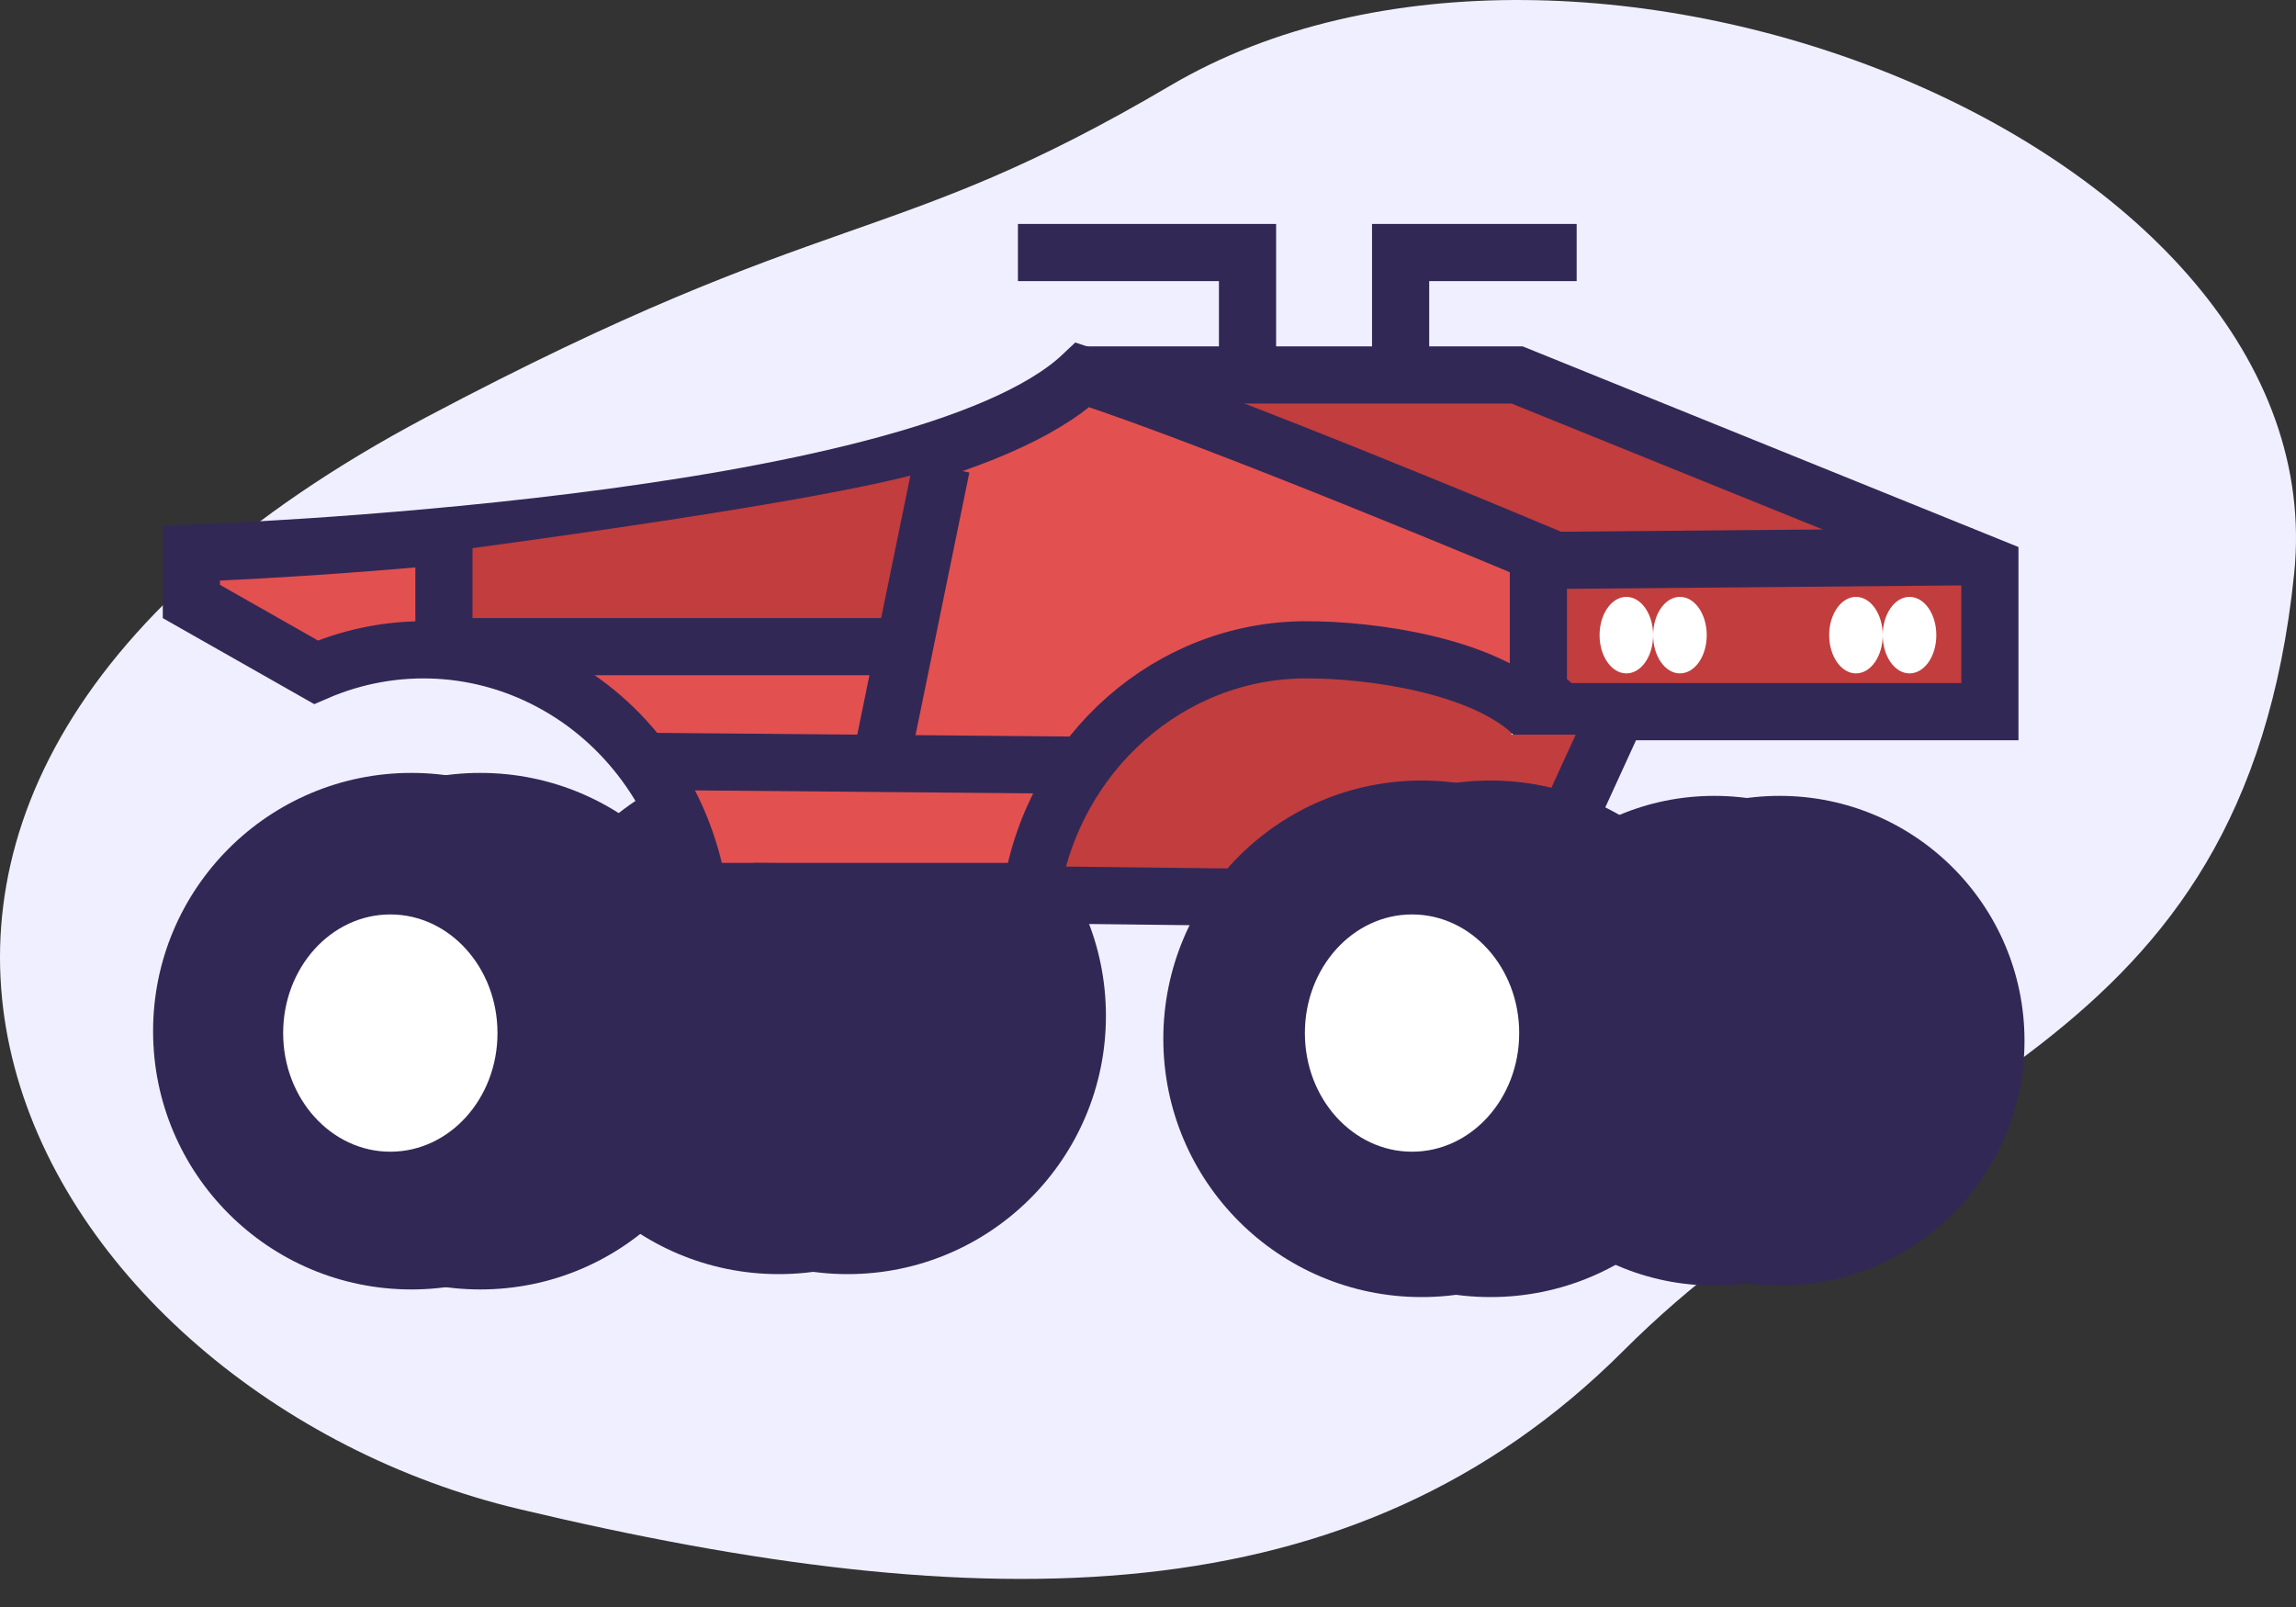 <?xml version="1.0" encoding="UTF-8"?>
<svg width="40px" height="28px" viewBox="0 0 40 28" version="1.1" xmlns="http://www.w3.org/2000/svg" xmlns:xlink="http://www.w3.org/1999/xlink">
    <rect x="0" y="0" width="40" height="28" fill="#333333" stroke="none"/>
    <!-- Generator: Sketch 63.1 (92452) - https://sketch.com -->
    <title>mobile/atv icon</title>
    <desc>Created with Sketch.</desc>
    <defs>
        <path d="M16.673,0 C19.28,0.749 25.2,2.944 25.2,2.944 L25.2,5.34 L24.278,5.718 C23.33,4.958 22.114,4.54 20.855,4.541 C18.311,4.541 16.138,6.228 15.714,8.533 L9.559,8.533 L9.479,8.493 C9.201,7.061 8.231,5.823 6.841,5.126 C5.451,4.43 3.792,4.351 2.332,4.911 L7.57912251e-15,3.743 L7.57912251e-15,2.944 C7.57912251e-15,2.944 13.632,2.545 16.673,0 Z" id="path-1"></path>
        <path d="M15.526,0 C17.954,0.789 23.467,3.105 23.467,3.105 L23.467,5.867 L23.333,5.867 C22.45,5.064 20.593,4.788 19.421,4.789 C17.052,4.79 15.028,6.569 14.633,9 L8.901,9 L8.827,8.958 C8.568,7.448 7.664,6.141 6.37,5.407 C5.076,4.672 3.532,4.589 2.171,5.18 L0,3.947 L0,3.105 C0,3.105 12.694,2.684 15.526,0 Z" id="path-3"></path>
    </defs>
    <g id="mobile/atv-icon" stroke="none" stroke-width="1" fill="none" fill-rule="evenodd">
        <g id="Group-8">
            <path d="M7.433,7.266 C14.501,3.52 15.474,4.386 20.388,1.492 C27.509,-2.703 40.738,2.527 39.968,9.996 C39.092,18.492 32.987,18.828 28.285,23.533 C23.582,28.237 17.151,28.224 9.037,26.292 C0.689,24.304 -5.497,14.117 7.433,7.266 Z" id="Fill-1" fill="#F0EFFF"></path>
            <g id="Group-7" transform="translate(2.667, 4.4)">
                <g id="Group-5">
                    <g id="Group-4" transform="translate(6.4, 8.8)" fill="#322855">
                        <g id="Group">
                            <g id="Group-2">
                                <circle id="Oval" cx="4.5" cy="4.5" r="4.5"></circle>
                                <circle id="Oval" cx="5.7" cy="4.5" r="4.5"></circle>
                            </g>
                        </g>
                    </g>
                    <g id="Group-18" transform="translate(6.4, 2.533)">
                        <mask id="mask-2" fill="white">
                            <use xlink:href="#path-1"></use>
                        </mask>
                        <use id="Clip-17" fill="#C23D3D" xlink:href="#path-1"></use>
                    </g>
                    <polygon id="Path-2" stroke="#322855" stroke-width="0.996" fill="#C23D3D" points="24.533 8 32 8 32 5.467 23.763 2.133 17.533 2.133"></polygon>
                    <g id="Group-18" transform="translate(0.667, 2.133)">
                        <mask id="mask-4" fill="white">
                            <use xlink:href="#path-3"></use>
                        </mask>
                        <use id="Clip-17" stroke="#322855" stroke-width="0.996" fill="#E35050" xlink:href="#path-3"></use>
                    </g>
                    <g id="Group" transform="translate(22.933, 9.467)" fill="#322855">
                        <g id="Group-2" transform="translate(-0, 0)">
                            <circle id="Oval" cx="4.266" cy="4.266" r="4.266"></circle>
                            <circle id="Oval" cx="5.404" cy="4.266" r="4.266"></circle>
                        </g>
                    </g>
                    <g id="Group-4" transform="translate(0, 9.067)">
                        <g id="Group" fill="#322855">
                            <g id="Group-2">
                                <circle id="Oval" cx="4.5" cy="4.5" r="4.5"></circle>
                                <circle id="Oval" cx="5.7" cy="4.5" r="4.5"></circle>
                            </g>
                        </g>
                        <ellipse id="Oval" fill="#FFFFFF" cx="4.133" cy="4.533" rx="1.867" ry="2.067"></ellipse>
                    </g>
                    <polygon id="Rectangle" fill="#C23D3D" points="20.133 8.4 25.467 8.4 24.133 11.216 20.133 11.333"></polygon>
                    <line x1="10.467" y1="11.133" x2="21.8" y2="11.267" id="Path" stroke="#322855" stroke-width="0.996"></line>
                    <line x1="8.733" y1="8.867" x2="16.133" y2="8.933" id="Path-7" stroke="#322855" stroke-width="0.996"></line>
                    <line x1="24.033" y1="5.367" x2="31.7" y2="5.3" id="Path-8" stroke="#322855" stroke-width="0.996"></line>
                    <path d="M5.2,5.2 C9.822,4.578 12.667,4.089 13.733,3.733 L13.2,7.067 L5.2,7.067 L5.2,5.2 Z" id="Path-14" fill="#C23D3D"></path>
                    <line x1="13.733" y1="3.733" x2="12.667" y2="8.933" id="Path-9" stroke="#322855" stroke-width="0.996"></line>
                    <line x1="25.5" y1="8.033" x2="23.7" y2="11.967" id="Path-9" stroke="#322855" stroke-width="0.996"></line>
                    <line x1="5.067" y1="5.067" x2="5.067" y2="6.8" id="Path-10" stroke="#322855" stroke-width="0.996"></line>
                    <g id="Group-3" transform="translate(17.6, 9.2)">
                        <g id="Group" fill="#322855">
                            <g id="Group-2">
                                <circle id="Oval" cx="4.5" cy="4.5" r="4.5"></circle>
                                <circle id="Oval" cx="5.7" cy="4.5" r="4.5"></circle>
                            </g>
                        </g>
                        <ellipse id="Oval" fill="#FFFFFF" cx="4.333" cy="4.4" rx="1.867" ry="2.067"></ellipse>
                    </g>
                    <line x1="5.133" y1="6.867" x2="13.267" y2="6.867" id="Path-11" stroke="#322855" stroke-width="0.996"></line>
                    <polyline id="Path-13" stroke="#322855" stroke-width="0.996" points="19.067 1.733 19.067 0 15.067 0"></polyline>
                    <polyline id="Path-13" stroke="#322855" stroke-width="0.996" transform="translate(23.267, 0.867) scale(-1, 1) translate(-23.267, -0.867) " points="24.8 1.733 24.8 0 21.733 0"></polyline>
                </g>
                <g id="Group-6" transform="translate(25.2, 6)" fill="#FFFFFF">
                    <path d="M0.467,0 C0.725,0 0.933,0.299 0.933,0.667 C0.933,1.035 0.725,1.333 0.467,1.333 C0.209,1.333 0,1.035 0,0.667 C0,0.299 0.209,0 0.467,0" id="Fill-62"></path>
                    <path d="M1.4,0 C1.659,0 1.867,0.299 1.867,0.667 C1.867,1.035 1.659,1.333 1.4,1.333 C1.142,1.333 0.933,1.035 0.933,0.667 C0.933,0.299 1.142,0 1.4,0" id="Fill-62"></path>
                </g>
                <g id="Group-6" transform="translate(29.2, 6)" fill="#FFFFFF">
                    <path d="M0.467,0 C0.725,0 0.933,0.299 0.933,0.667 C0.933,1.035 0.725,1.333 0.467,1.333 C0.209,1.333 0,1.035 0,0.667 C0,0.299 0.209,0 0.467,0" id="Fill-62"></path>
                    <path d="M1.4,0 C1.659,0 1.867,0.299 1.867,0.667 C1.867,1.035 1.659,1.333 1.4,1.333 C1.142,1.333 0.933,1.035 0.933,0.667 C0.933,0.299 1.142,0 1.4,0" id="Fill-62"></path>
                </g>
            </g>
        </g>
    </g>
</svg>